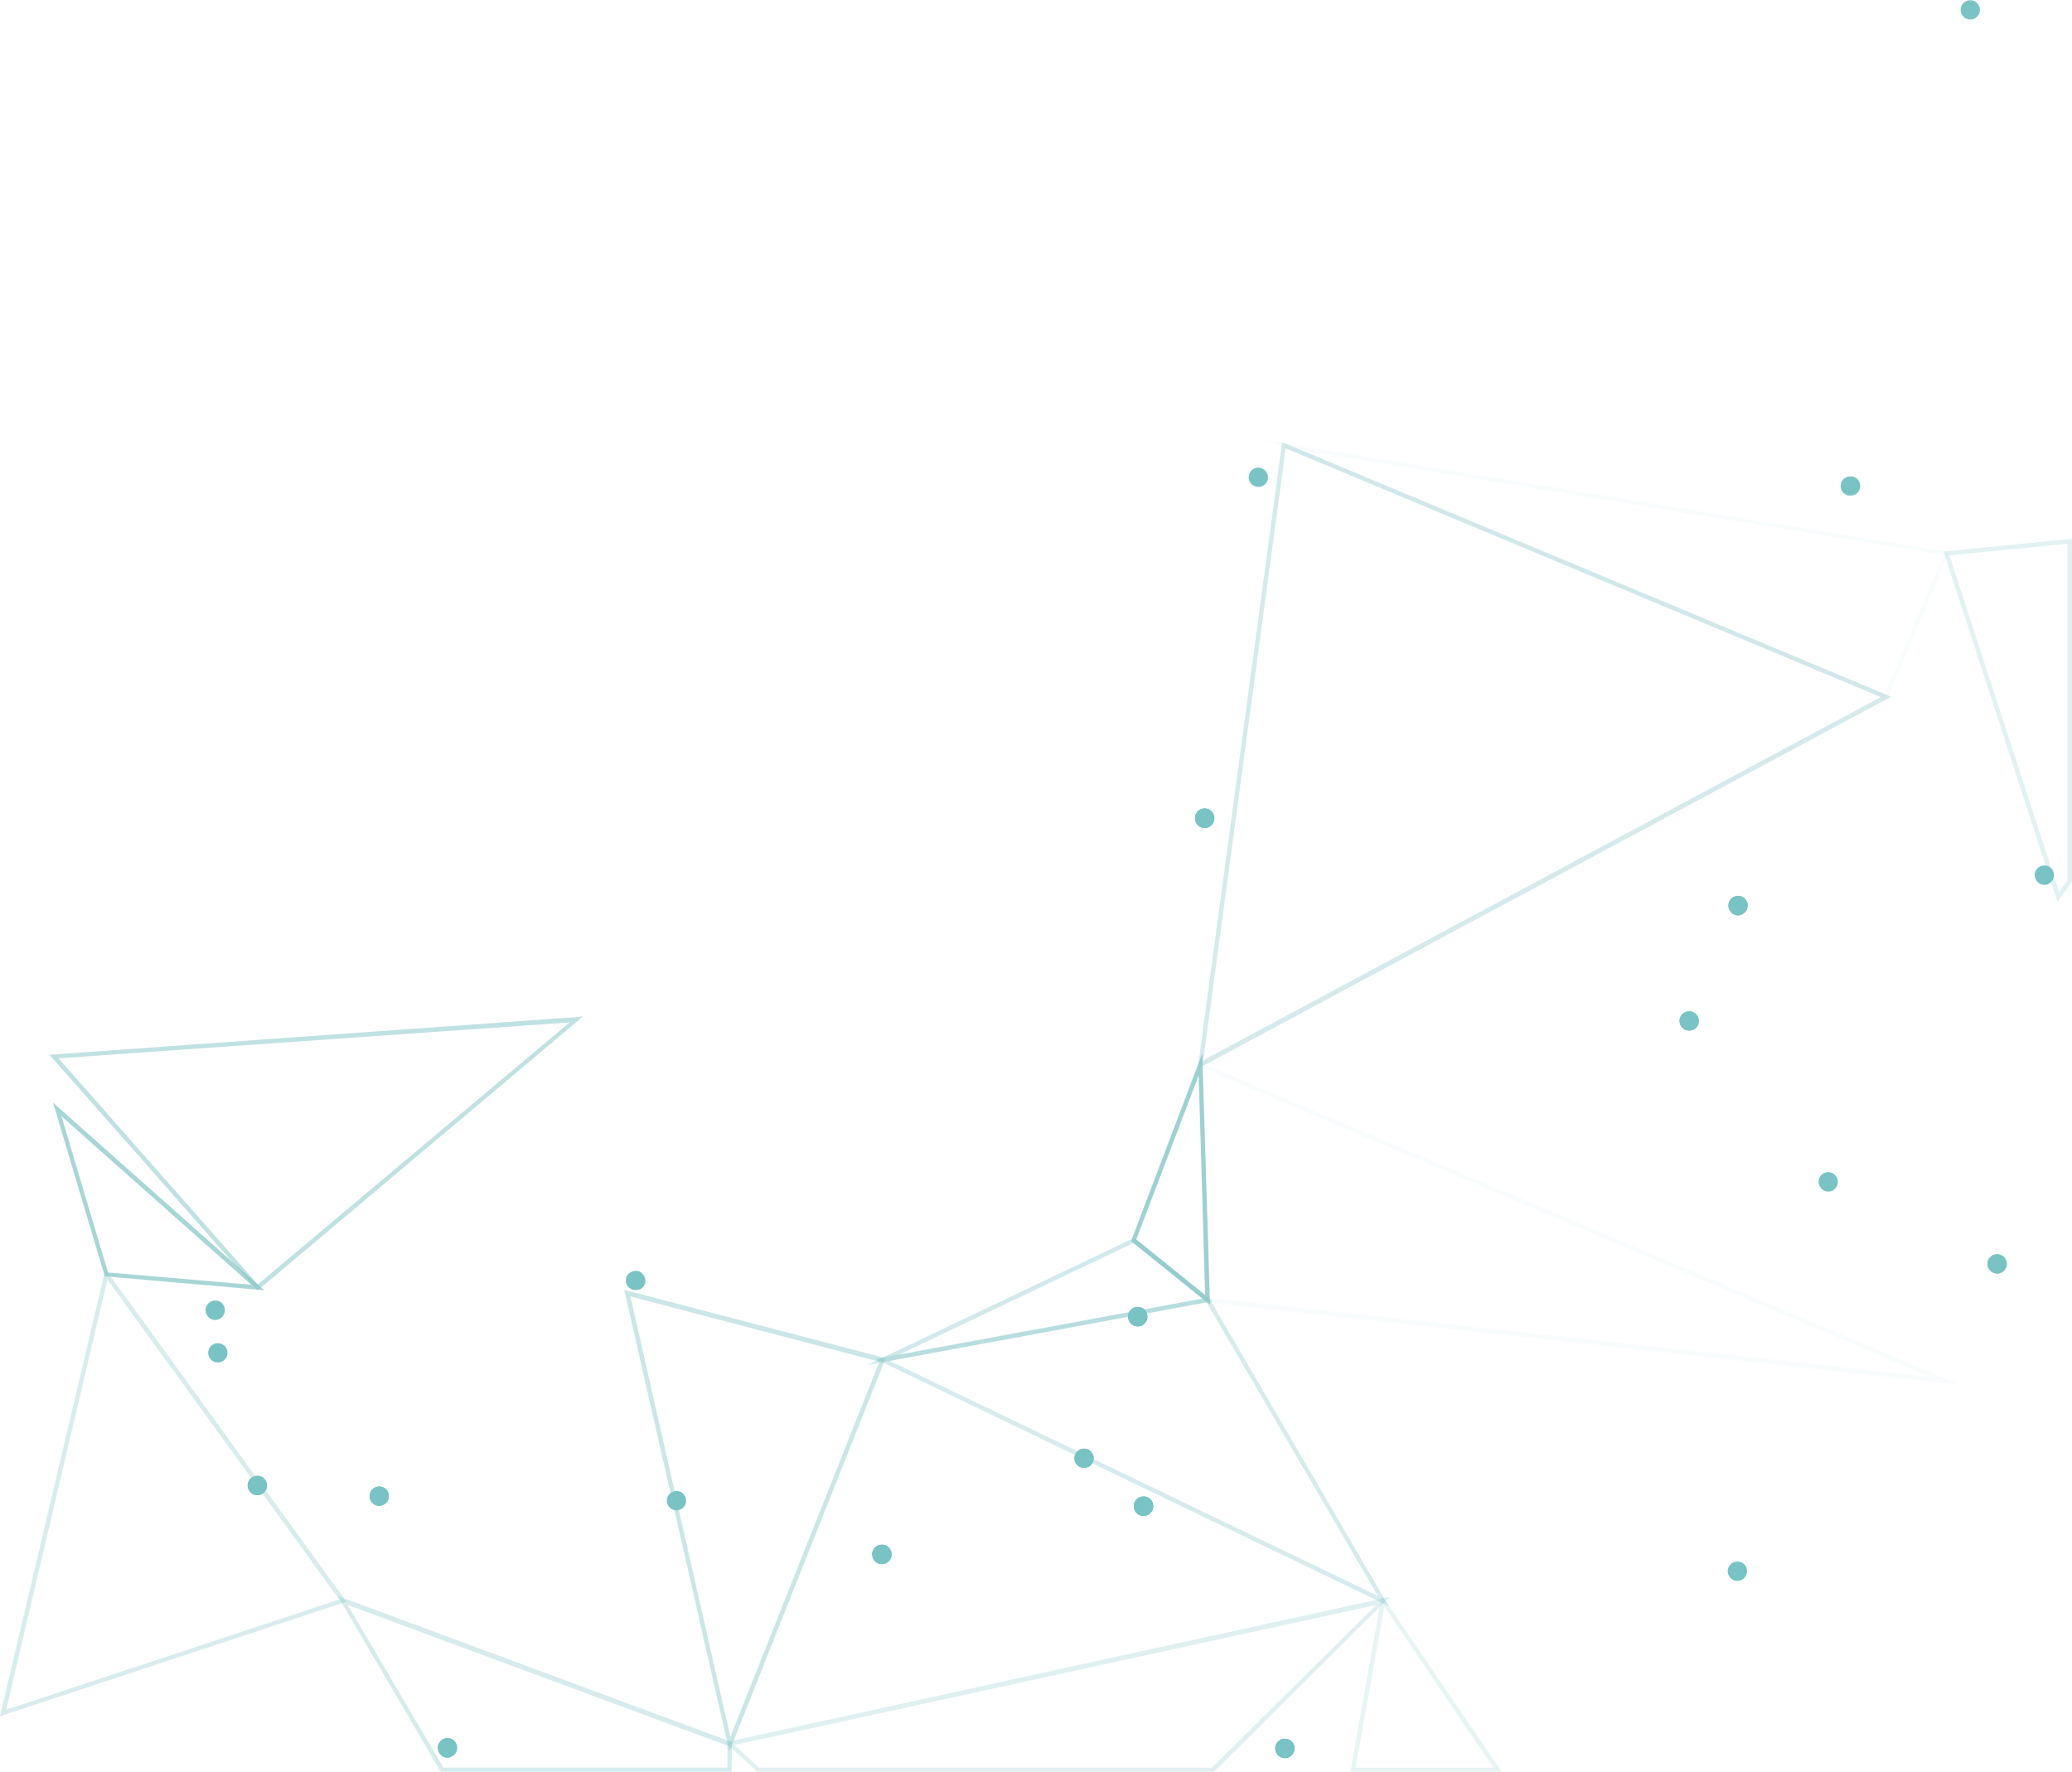 <?xml version="1.0" encoding="UTF-8"?> <!-- Generator: Adobe Illustrator 23.0.3, SVG Export Plug-In . SVG Version: 6.00 Build 0) --> <svg xmlns="http://www.w3.org/2000/svg" xmlns:xlink="http://www.w3.org/1999/xlink" id="Слой_1" x="0px" y="0px" viewBox="0 0 640.6 547.8" style="enable-background:new 0 0 640.6 547.8;" xml:space="preserve"> <style type="text/css"> .st0{opacity:0.24;} .st1{fill:#87C6C8;} .st2{opacity:5.000000e-02;} .st3{opacity:0.34;} .st4{opacity:0.44;} .st5{opacity:0.2;} .st6{opacity:0.27;} .st7{opacity:0.36;} .st8{opacity:6.000000e-02;} .st9{opacity:0.52;} .st10{opacity:0.72;} .st11{opacity:0.33;} .st12{opacity:0.8;} .st13{opacity:0.38;} .st14{fill:#79C3C5;} </style> <title>Ресурс 2</title> <g> <g> <g id="Layer_1"> <g class="st0"> <path class="st1" d="M636.1,278.8l-35.2-108.3l39.7-3.9v106L636.1,278.8z M602.7,171.7l33.9,104.1l2.6-3.7v-104L602.7,171.7z"></path> </g> <g id="triangle36" class="st2"> <path class="st1" d="M583.4,216.4l-192.1-80.3l211.4,34.5L583.4,216.4z M402.5,139.3l180.2,75.3l18.1-43L402.5,139.3z"></path> </g> <g id="triangle36-2" class="st3"> <path class="st1" d="M429.3,496.5l-158.7-76.4l103.1-19L429.3,496.5z M275,420.7l151,72.7L373,402.6L275,420.7z"></path> </g> <g id="triangle36-3" class="st4"> <path class="st1" d="M225.5,541.5L193,398.8l80.8,21.1L225.5,541.5z M194.9,400.8L225.8,537l46.1-116L194.9,400.8z"></path> </g> <g class="st3"> <path class="st1" d="M226.2,547.8h-89.9l-31.9-54.4l121.9,45.2L226.2,547.8z M137.1,546.5h87.8v-6.8l-117.4-43.5L137.1,546.5z"></path> </g> <g class="st5"> <path class="st1" d="M464.3,547.8h-46.8l9.7-54.6L464.3,547.8z M419.1,546.5h42.6L428,496.7L419.1,546.5z"></path> </g> <g class="st6"> <path class="st1" d="M375.3,547.8H234.2l-10.1-9.1l205.6-45L375.3,547.8z M234.7,546.5h140l50.8-50.3L227,539.5L234.7,546.5z"></path> </g> <g id="triangle36-4" class="st7"> <path class="st1" d="M370.3,330.4l26.1-193.7l188.3,78.7L370.3,330.4z M397.5,138.6L372,327.8l209.5-112.3L397.5,138.6z"></path> </g> <g id="triangle36-5" class="st8"> <path class="st1" d="M605.9,428.1l-233.2-25.5l-2.3-74.4L605.9,428.1z M374,401.3l222.9,24.4l-225.1-95.5L374,401.3z"></path> </g> <g id="triangle36-6" class="st9"> <path class="st1" d="M79.6,399l-0.4-0.5l-63.9-72.4l164.9-11.8L79.6,399z M18.1,327.2l61.6,69.9l96.4-81L18.1,327.2z"></path> </g> <g id="triangle36-7" class="st10"> <path class="st1" d="M81.7,398.9l-49.3-4.3l-16-53.7L81.7,398.9z M33.4,393.4l44.3,3.8L19,345.1L33.4,393.4z"></path> </g> <g id="triangle36-8" class="st11"> <path class="st1" d="M0,530.6l32.6-138.2l74.5,102.8L0,530.6z M33.2,395.6l-31.3,133l103-34.1L33.2,395.6z"></path> </g> <g id="triangle36-9" class="st12"> <path class="st1" d="M374.1,403.4l-24.4-19.7l22-58L374.1,403.4z M351.3,383.2l21.3,17.2l-2-67.9L351.3,383.2z"></path> </g> <g id="triangle36-10" class="st13"> <path class="st1" d="M267.9,422.1l82.8-39.4l24.3,19.6L267.9,422.1z M350.4,384.3l-72.6,34.6l94-17.4L350.4,384.3z"></path> </g> <g> <path class="st14" d="M629.7,272.4c-1-1.3-0.8-3.2,0.5-4.2c1.3-1,3.2-0.8,4.2,0.5c1,1.3,0.8,3.2-0.5,4.2c0,0,0,0,0,0 C632.6,274,630.7,273.7,629.7,272.4z"></path> <path class="st14" d="M562.9,367.2c-1-1.3-0.8-3.2,0.5-4.2c1.3-1,3.2-0.8,4.2,0.6c1,1.3,0.8,3.2-0.6,4.2 C565.8,368.8,563.9,368.5,562.9,367.2z"></path> <path class="st14" d="M535,281.8c-1-1.3-0.8-3.2,0.5-4.2c1.3-1,3.2-0.8,4.2,0.5s0.8,3.2-0.5,4.2c0,0,0,0,0,0 C537.9,283.4,536,283.2,535,281.8z"></path> <path class="st14" d="M386.7,149.4c-1-1.3-0.8-3.2,0.5-4.2c0,0,0,0,0,0c1.3-1,3.2-0.8,4.2,0.6c1,1.3,0.8,3.2-0.6,4.2 C389.6,150.9,387.7,150.7,386.7,149.4z"></path> <path class="st14" d="M370.1,254.8c-1-1.3-0.8-3.2,0.5-4.2c1.3-1,3.2-0.8,4.2,0.5c1,1.3,0.8,3.2-0.5,4.2c0,0,0,0,0,0 C373.1,256.4,371.2,256.2,370.1,254.8C370.1,254.9,370.1,254.9,370.1,254.8z"></path> <path class="st14" d="M519.9,317.5c-1-1.3-0.8-3.2,0.5-4.2c1.3-1,3.2-0.8,4.2,0.5c1,1.3,0.8,3.2-0.5,4.2c0,0,0,0,0,0 C522.8,319,521,318.8,519.9,317.5z"></path> <path class="st14" d="M535,281.8c-1-1.3-0.8-3.2,0.5-4.2c1.3-1,3.2-0.8,4.2,0.5s0.8,3.2-0.5,4.2c0,0,0,0,0,0 C537.9,283.4,536,283.2,535,281.8z"></path> <path class="st14" d="M270.3,482.4c-1-1.3-0.8-3.2,0.5-4.2c1.3-1,3.2-0.8,4.2,0.5c1,1.3,0.8,3.2-0.5,4.2 C273.2,484,271.3,483.7,270.3,482.4C270.3,482.4,270.3,482.4,270.3,482.4z"></path> <path class="st14" d="M394.9,542.4c-1-1.3-0.8-3.2,0.5-4.2c1.3-1,3.2-0.8,4.2,0.5c1,1.3,0.8,3.2-0.5,4.2c0,0,0,0,0,0 C397.8,543.9,395.9,543.7,394.9,542.4z"></path> <path class="st14" d="M351.2,467.5c-1-1.3-0.8-3.2,0.5-4.2c1.3-1,3.2-0.8,4.2,0.5c1,1.3,0.8,3.2-0.5,4.2c0,0,0,0,0,0 C354.1,469,352.2,468.8,351.2,467.5z"></path> <path class="st14" d="M270.3,482.4c-1-1.3-0.8-3.2,0.5-4.2c1.3-1,3.2-0.8,4.2,0.5c1,1.3,0.8,3.2-0.5,4.2 C273.2,484,271.3,483.7,270.3,482.4C270.3,482.4,270.3,482.4,270.3,482.4z"></path> <path class="st14" d="M206.8,465.8c-1-1.3-0.8-3.2,0.5-4.2c1.3-1,3.2-0.8,4.2,0.5c1,1.3,0.8,3.2-0.5,4.2c0,0,0,0,0,0 C209.7,467.3,207.8,467.1,206.8,465.8C206.8,465.8,206.8,465.8,206.8,465.8z"></path> <path class="st14" d="M136,542.2c-1-1.3-0.8-3.2,0.5-4.2c1.3-1,3.2-0.8,4.2,0.5c1,1.3,0.8,3.2-0.5,4.2c0,0,0,0,0,0 C138.9,543.8,137,543.6,136,542.2z"></path> <path class="st14" d="M394.9,542.4c-1-1.3-0.8-3.2,0.5-4.2c1.3-1,3.2-0.8,4.2,0.5c1,1.3,0.8,3.2-0.5,4.2c0,0,0,0,0,0 C397.8,543.9,395.9,543.7,394.9,542.4z"></path> <path class="st14" d="M394.9,542.4c-1-1.3-0.8-3.2,0.5-4.2c1.3-1,3.2-0.8,4.2,0.5c1,1.3,0.8,3.2-0.5,4.2c0,0,0,0,0,0 C397.8,543.9,395.9,543.7,394.9,542.4z"></path> <path class="st14" d="M370.1,254.8c-1-1.3-0.8-3.2,0.5-4.2c1.3-1,3.2-0.8,4.2,0.5c1,1.3,0.8,3.2-0.5,4.2c0,0,0,0,0,0 C373.1,256.4,371.2,256.2,370.1,254.8C370.1,254.9,370.1,254.9,370.1,254.8z"></path> <path class="st14" d="M349.4,408.9c-1-1.3-0.8-3.2,0.5-4.2s3.2-0.8,4.2,0.5c1,1.3,0.8,3.2-0.5,4.2c0,0,0,0,0,0 C352.3,410.5,350.4,410.2,349.4,408.9z"></path> <path class="st14" d="M370.1,254.8c-1-1.3-0.8-3.2,0.5-4.2c1.3-1,3.2-0.8,4.2,0.5c1,1.3,0.8,3.2-0.5,4.2c0,0,0,0,0,0 C373.1,256.4,371.2,256.2,370.1,254.8C370.1,254.9,370.1,254.9,370.1,254.8z"></path> <path class="st14" d="M519.9,317.5c-1-1.3-0.8-3.2,0.5-4.2c1.3-1,3.2-0.8,4.2,0.5c1,1.3,0.8,3.2-0.5,4.2c0,0,0,0,0,0 C522.8,319,521,318.8,519.9,317.5z"></path> <path class="st14" d="M349.4,408.9c-1-1.3-0.8-3.2,0.5-4.2s3.2-0.8,4.2,0.5c1,1.3,0.8,3.2-0.5,4.2c0,0,0,0,0,0 C352.3,410.5,350.4,410.2,349.4,408.9z"></path> <path class="st14" d="M351.2,467.5c-1-1.3-0.8-3.2,0.5-4.2c1.3-1,3.2-0.8,4.2,0.5c1,1.3,0.8,3.2-0.5,4.2c0,0,0,0,0,0 C354.1,469,352.2,468.8,351.2,467.5z"></path> <path class="st14" d="M534.8,487.6c-1-1.3-0.8-3.2,0.5-4.2s3.2-0.8,4.2,0.5c1,1.3,0.8,3.2-0.5,4.2c0,0,0,0,0,0 C537.7,489.2,535.8,488.9,534.8,487.6C534.8,487.6,534.8,487.6,534.8,487.6z"></path> <path class="st14" d="M615.1,392.6c-1-1.3-0.8-3.2,0.5-4.2s3.2-0.8,4.2,0.5c1,1.3,0.8,3.2-0.5,4.2 C618,394.1,616.2,393.9,615.1,392.6z"></path> <path class="st14" d="M615.1,392.6c-1-1.3-0.8-3.2,0.5-4.2s3.2-0.8,4.2,0.5c1,1.3,0.8,3.2-0.5,4.2 C618,394.1,616.2,393.9,615.1,392.6z"></path> <path class="st14" d="M606.8,4.9c-1-1.3-0.8-3.2,0.5-4.2s3.2-0.8,4.2,0.5c1,1.3,0.8,3.2-0.5,4.2c0,0,0,0,0,0 C609.7,6.4,607.9,6.2,606.8,4.9z"></path> <path class="st14" d="M569.7,152.1c-1-1.3-0.8-3.2,0.5-4.2c0,0,0,0,0.1,0c1.3-1,3.2-0.8,4.2,0.5c1,1.3,0.8,3.2-0.5,4.2 C572.6,153.6,570.7,153.4,569.7,152.1C569.7,152.1,569.7,152.1,569.7,152.1z"></path> <path class="st14" d="M64.2,406.9c-1-1.3-0.8-3.2,0.5-4.2c1.3-1,3.2-0.8,4.2,0.5c1,1.3,0.8,3.2-0.5,4.2c0,0,0,0,0,0 C67.1,408.5,65.3,408.3,64.2,406.9C64.2,407,64.2,406.9,64.2,406.9z"></path> <path class="st14" d="M114.9,464.4c-1-1.3-0.8-3.2,0.5-4.2c1.3-1,3.2-0.8,4.2,0.5c1,1.3,0.8,3.2-0.5,4.2c0,0,0,0,0,0 C117.8,465.9,115.9,465.7,114.9,464.4z"></path> <path class="st14" d="M194.1,397.7c-1-1.3-0.8-3.2,0.6-4.2s3.2-0.8,4.2,0.6c1,1.3,0.8,3.2-0.5,4.2 C197,399.2,195.1,399,194.1,397.7C194.1,397.7,194.1,397.7,194.1,397.7z"></path> <path class="st14" d="M65,420.1c-1-1.3-0.8-3.2,0.5-4.2c1.3-1,3.2-0.8,4.2,0.5c1,1.3,0.8,3.2-0.5,4.2c0,0,0,0,0,0 C67.9,421.6,66,421.4,65,420.1z"></path> <path class="st14" d="M77.2,461.1c-1-1.3-0.8-3.2,0.5-4.2s3.2-0.8,4.2,0.5c1,1.3,0.8,3.2-0.5,4.2c0,0,0,0,0,0 C80.1,462.7,78.2,462.4,77.2,461.1z"></path> <path class="st14" d="M114.9,464.4c-1-1.3-0.8-3.2,0.5-4.2c1.3-1,3.2-0.8,4.2,0.5c1,1.3,0.8,3.2-0.5,4.2c0,0,0,0,0,0 C117.8,465.9,115.9,465.7,114.9,464.4z"></path> <path class="st14" d="M136,542.2c-1-1.3-0.8-3.2,0.5-4.2c1.3-1,3.2-0.8,4.2,0.5c1,1.3,0.8,3.2-0.5,4.2c0,0,0,0,0,0 C138.9,543.8,137,543.6,136,542.2z"></path> <path class="st14" d="M77.2,461.1c-1-1.3-0.8-3.2,0.5-4.2s3.2-0.8,4.2,0.5c1,1.3,0.8,3.2-0.5,4.2c0,0,0,0,0,0 C80.1,462.7,78.2,462.4,77.2,461.1z"></path> <path class="st14" d="M332.8,452.7c-1-1.3-0.8-3.2,0.5-4.2c1.3-1,3.2-0.8,4.2,0.5c1,1.3,0.8,3.2-0.5,4.2c0,0,0,0,0,0 C335.7,454.2,333.9,454,332.8,452.7C332.8,452.7,332.8,452.7,332.8,452.7z"></path> <path class="st14" d="M351.2,467.5c-1-1.3-0.8-3.2,0.5-4.2c1.3-1,3.2-0.8,4.2,0.5c1,1.3,0.8,3.2-0.5,4.2c0,0,0,0,0,0 C354.1,469,352.2,468.8,351.2,467.5z"></path> <path class="st14" d="M349.4,408.9c-1-1.3-0.8-3.2,0.5-4.2s3.2-0.8,4.2,0.5c1,1.3,0.8,3.2-0.5,4.2c0,0,0,0,0,0 C352.3,410.5,350.4,410.2,349.4,408.9z"></path> <path class="st14" d="M332.8,452.7c-1-1.3-0.8-3.2,0.5-4.2c1.3-1,3.2-0.8,4.2,0.5c1,1.3,0.8,3.2-0.5,4.2c0,0,0,0,0,0 C335.7,454.2,333.9,454,332.8,452.7C332.8,452.7,332.8,452.7,332.8,452.7z"></path> <path class="st14" d="M270.3,482.4c-1-1.3-0.8-3.2,0.5-4.2c1.3-1,3.2-0.8,4.2,0.5c1,1.3,0.8,3.2-0.5,4.2 C273.2,484,271.3,483.7,270.3,482.4C270.3,482.4,270.3,482.4,270.3,482.4z"></path> <path class="st14" d="M351.2,467.5c-1-1.3-0.8-3.2,0.5-4.2c1.3-1,3.2-0.8,4.2,0.5c1,1.3,0.8,3.2-0.5,4.2c0,0,0,0,0,0 C354.1,469,352.2,468.8,351.2,467.5z"></path> </g> </g> </g> </g> </svg> 